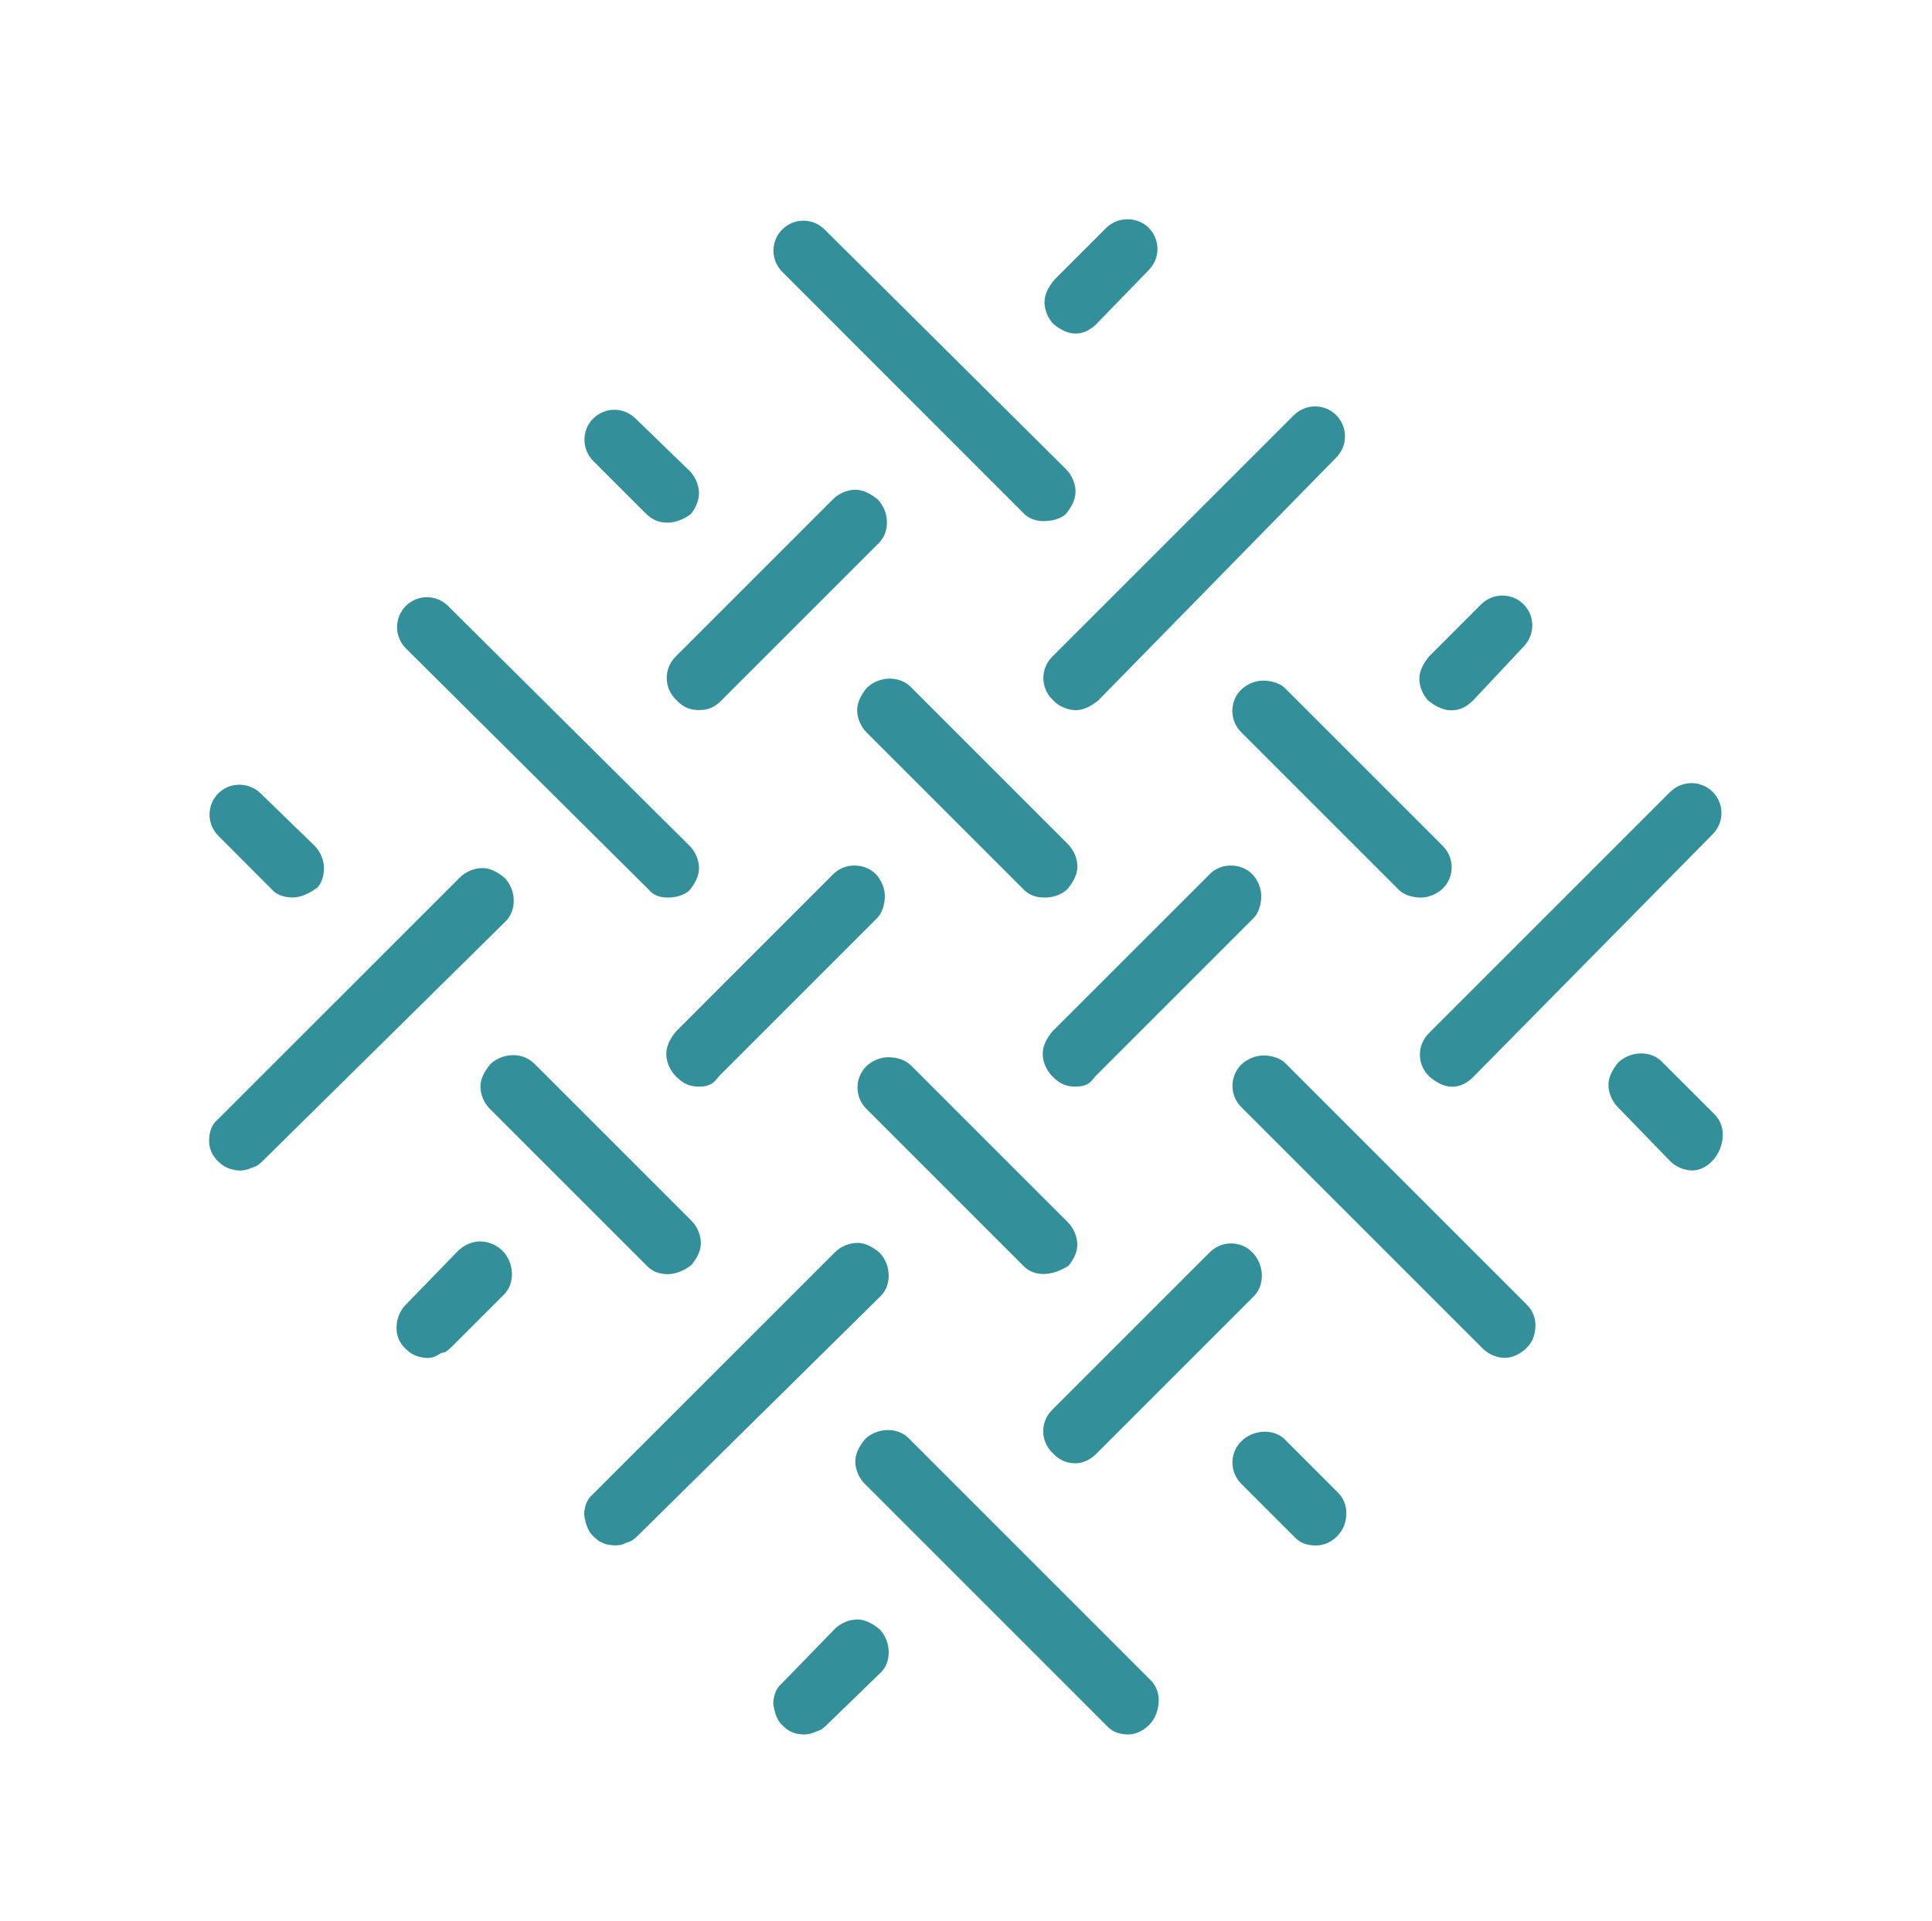 <svg viewBox="0 0 196.16 195.07" xmlns="http://www.w3.org/2000/svg" data-name="Layer 1" id="Layer_1">
  <defs>
    <style>
      .cls-1 {
        fill: #338f99;
      }
    </style>
  </defs>
  <path d="M92.41,108.12c-.47-.47-1.33-.77-2.23-.77-.79,0-1.66.37-2.23.93-1.18,1.18-1.18,3.11,0,4.3l16.03,16.03c.94.94,2.69,1.1,4.53-.1.59-.75.87-1.45.87-2.14,0-.79-.37-1.66-.93-2.23l-16.03-16.03Z" class="cls-1"></path>
  <path d="M122.84,88.75l-15.96,15.95c-.68.81-1.01,1.57-1.01,2.31,0,.79.37,1.66.93,2.23l.17.17c.66.65,1.32.93,2.23.93,1.06,0,1.51-.4,1.83-.83l.23-.27,16.03-16.03c.47-.47.77-1.33.77-2.23,0-.79-.37-1.66-.93-2.23-1.15-1.15-3.15-1.15-4.3,0Z" class="cls-1"></path>
  <path d="M106.98,71.17c.57.57,1.45.94,2.24.94.74,0,1.49-.33,2.3-1l24.13-24.63c.59-.59.91-1.36.91-2.17s-.32-1.57-.89-2.15-1.34-.89-2.15-.89-1.57.32-2.15.89l-24.55,24.54c-1.18,1.19-1.18,3.11,0,4.3l.16.16Z" class="cls-1"></path>
  <path d="M68.75,109.41c.65.65,1.32.93,2.23.93,1.06,0,1.51-.4,1.83-.83l.23-.27,16.03-16.03c.47-.47.77-1.33.77-2.23,0-.79-.37-1.66-.93-2.23-1.15-1.15-3.15-1.15-4.3,0l-15.95,15.96c-.68.81-1.01,1.57-1.01,2.31,0,.79.37,1.66.93,2.23l.17.17Z" class="cls-1"></path>
  <path d="M149.52,71.17l5.12-5.45c1.24-1.24,1.24-3.17.05-4.36-1.18-1.18-3.11-1.18-4.3,0l-5.27,5.27c-.68.81-1.01,1.57-1.01,2.31s.34,1.6.87,2.17c1.76,1.47,3.36,1.22,4.53.06Z" class="cls-1"></path>
  <path d="M109.21,33.87c.93,0,1.64-.51,2.07-.93l5.32-5.48c.6-.6.92-1.37.92-2.18s-.32-1.57-.89-2.15c-1.15-1.15-3.15-1.15-4.3,0l-5.27,5.27c-.68.81-1.01,1.56-1.01,2.3s.34,1.6.87,2.17c.81.67,1.56,1,2.29,1Z" class="cls-1"></path>
  <path d="M103.98,90.37c.51.51,1.2.77,2.07.77.65,0,1.58-.15,2.34-.87.67-.81,1-1.56,1-2.29,0-.79-.37-1.66-.93-2.23l-16.03-16.03c-1.13-1.12-3.16-1.07-4.4.1-.67.81-1,1.56-1,2.3,0,.79.37,1.66.93,2.23l16.03,16.03Z" class="cls-1"></path>
  <path d="M142.04,90.37c.47.47,1.33.77,2.23.77.79,0,1.66-.37,2.23-.93s.89-1.34.89-2.15-.32-1.57-.89-2.15l-16.03-16.03c-.47-.47-1.33-.77-2.23-.77-.79,0-1.66.37-2.23.93s-.89,1.34-.89,2.15.32,1.57.89,2.15l16.03,16.03Z" class="cls-1"></path>
  <path d="M87.01,126.21c-.79,0-1.66.37-2.23.94l-24.68,24.67c-.64.55-.77,1.42-.79,1.97.14,1.06.46,1.81.96,2.23l.14.13c.51.51,1.21.77,2.07.77.42,0,.7-.06,1.05-.24l.51-.19c.05-.02.32-.16.67-.51l24.72-24.39c1.11-1.11,1.06-3.15-.12-4.39-.81-.67-1.56-1-2.29-1Z" class="cls-1"></path>
  <path d="M87.84,146.12c-.67.81-1,1.56-1,2.29,0,.79.37,1.66.93,2.23l24.71,24.71c.51.51,1.2.77,2.07.77,1.16,0,2.38-.89,2.83-2.06.24-.63.67-2.23-.6-3.5l-24.54-24.54c-1.13-1.12-3.16-1.07-4.4.1Z" class="cls-1"></path>
  <path d="M87.01,164.45c-.79,0-1.66.37-2.23.93l-5.48,5.64c-.64.54-.77,1.42-.79,1.97.14,1.05.46,1.81.96,2.23l.14.13c.51.51,1.2.77,2.07.77.33,0,.77-.1,1.05-.24l.51-.19c.05-.02.32-.16.67-.51l5.54-5.37c.52-.52.81-1.29.78-2.13-.02-.84-.36-1.65-.92-2.24-.81-.67-1.56-1-2.29-1Z" class="cls-1"></path>
  <path d="M54.18,107.95c-1.13-1.12-3.16-1.07-4.4.11-.67.81-1,1.56-1,2.29,0,.79.37,1.66.94,2.23l16.03,16.03c.51.51,1.2.77,2.07.77.76,0,1.65-.35,2.4-.95.63-.78.94-1.51.94-2.22,0-.79-.37-1.66-.93-2.23l-16.03-16.03Z" class="cls-1"></path>
  <path d="M48.77,126.05c-.79,0-1.66.37-2.23.93l-5.32,5.48c-.8.8-.96,1.76-.96,2.43,0,.79.37,1.59.96,2.1l.14.13c.46.46,1.29.77,2.07.77.2,0,.6-.04,1.05-.31l.32-.19.36-.09c.06-.02.32-.16.67-.51l5.34-5.34c.55-.55.83-1.31.81-2.16-.03-.87-.38-1.71-.98-2.3-.57-.57-1.44-.93-2.23-.93Z" class="cls-1"></path>
  <path d="M48.94,88.15c-.79,0-1.66.37-2.23.93l-24.69,24.68c-.69.59-.79,1.57-.79,2.1,0,.79.37,1.59.96,2.1l.14.13c.46.46,1.29.77,2.07.77.33,0,.77-.1,1.05-.24l.52-.19c.05-.02.32-.16.67-.51l24.72-24.39c.53-.54.82-1.3.8-2.15-.02-.84-.36-1.65-.92-2.24-.81-.67-1.56-1-2.29-1Z" class="cls-1"></path>
  <path d="M26.49,80.59c-.61-.61-1.4-.91-2.19-.91s-1.55.3-2.14.88c-1.18,1.19-1.18,3.11,0,4.3l5.47,5.48c.59.69,1.57.79,2.1.79.72,0,1.5-.31,2.44-.96.63-.6.72-1.53.72-2.04,0-.79-.37-1.66-.93-2.23l-5.48-5.32Z" class="cls-1"></path>
  <path d="M168.71,107.78c-1.13-1.13-3.16-1.07-4.4.1-.67.81-1,1.56-1,2.29,0,.79.37,1.66.93,2.23l5.37,5.54c.54.54,1.42.91,2.21.91,1.16,0,2.33-.92,2.83-2.23.24-.63.67-2.23-.6-3.5l-5.34-5.34Z" class="cls-1"></path>
  <path d="M169.59,80.4l-24.54,24.54c-1.18,1.19-1.18,3.11,0,4.3l.1.1c.81.68,1.56,1.01,2.3,1.01.93,0,1.64-.51,2.07-.93l24.36-24.7c1.2-1.2,1.2-3.13.01-4.31-1.18-1.18-3.11-1.19-4.3,0Z" class="cls-1"></path>
  <path d="M131.52,156.16c.51.51,1.2.77,2.07.77,1.41,0,2.45-.99,2.86-1.96.22-.57.64-2.17-.63-3.44l-5.34-5.34c-.53-.53-1.25-.81-2.06-.81-.03,0-.07,0-.1,0-.87.03-1.71.38-2.3.98-.58.58-.89,1.34-.89,2.15s.32,1.57.89,2.15l5.51,5.51Z" class="cls-1"></path>
  <path d="M124.99,126.26c-.81,0-1.57.32-2.15.89l-16.03,16.03c-.58.58-.89,1.34-.89,2.15s.32,1.57.89,2.15l.16.16c.66.66,1.33.94,2.24.94s1.64-.51,2.07-.93l16.03-16.03c1.14-1.15,1.07-3.23-.17-4.47-.58-.58-1.34-.89-2.15-.89Z" class="cls-1"></path>
  <path d="M128.25,107.18c-.79,0-1.66.37-2.23.93-1.18,1.19-1.18,3.11,0,4.3l24.54,24.54c.57.57,1.44.93,2.23.93,1.13,0,2.41-.88,2.86-1.96.22-.57.64-2.17-.63-3.44l-24.54-24.54c-.47-.47-1.33-.77-2.23-.77Z" class="cls-1"></path>
  <path d="M68.75,71.17c.66.66,1.32.93,2.23.93s1.58-.28,2.23-.94l16.03-16.03c.55-.55.83-1.31.81-2.16-.02-.84-.36-1.65-.92-2.24-.81-.67-1.56-1-2.29-1-.79,0-1.66.37-2.23.93l-16.03,16.03c-1.18,1.19-1.18,3.11,0,4.3l.17.17Z" class="cls-1"></path>
  <path d="M67.81,91.14c.87,0,1.69-.27,2.17-.71.67-.8.99-1.55.99-2.29,0-.79-.37-1.66-.93-2.23l-24.54-24.37c-.58-.58-1.34-.9-2.15-.9s-1.57.32-2.15.89c-1.18,1.19-1.18,3.11,0,4.3l24.68,24.52c.32.37.82.79,1.93.79Z" class="cls-1"></path>
  <path d="M64.56,42.53c-.6-.6-1.37-.92-2.18-.92s-1.57.32-2.15.89-.89,1.34-.89,2.15.32,1.57.89,2.15l5.34,5.34c.66.65,1.32.93,2.23.93.85,0,1.75-.42,2.31-.85.52-.57.86-1.4.86-2.15s-.37-1.66-.93-2.23l-5.48-5.31Z" class="cls-1"></path>
  <path d="M106.04,52.91c.87,0,1.69-.27,2.17-.71.67-.8.99-1.55.99-2.29,0-.79-.37-1.66-.93-2.23l-24.54-24.37c-.58-.58-1.34-.9-2.16-.9s-1.57.32-2.15.89c-.58.58-.89,1.34-.89,2.15s.32,1.57.89,2.15l24.54,24.55c.51.51,1.2.77,2.07.77Z" class="cls-1"></path>
</svg>